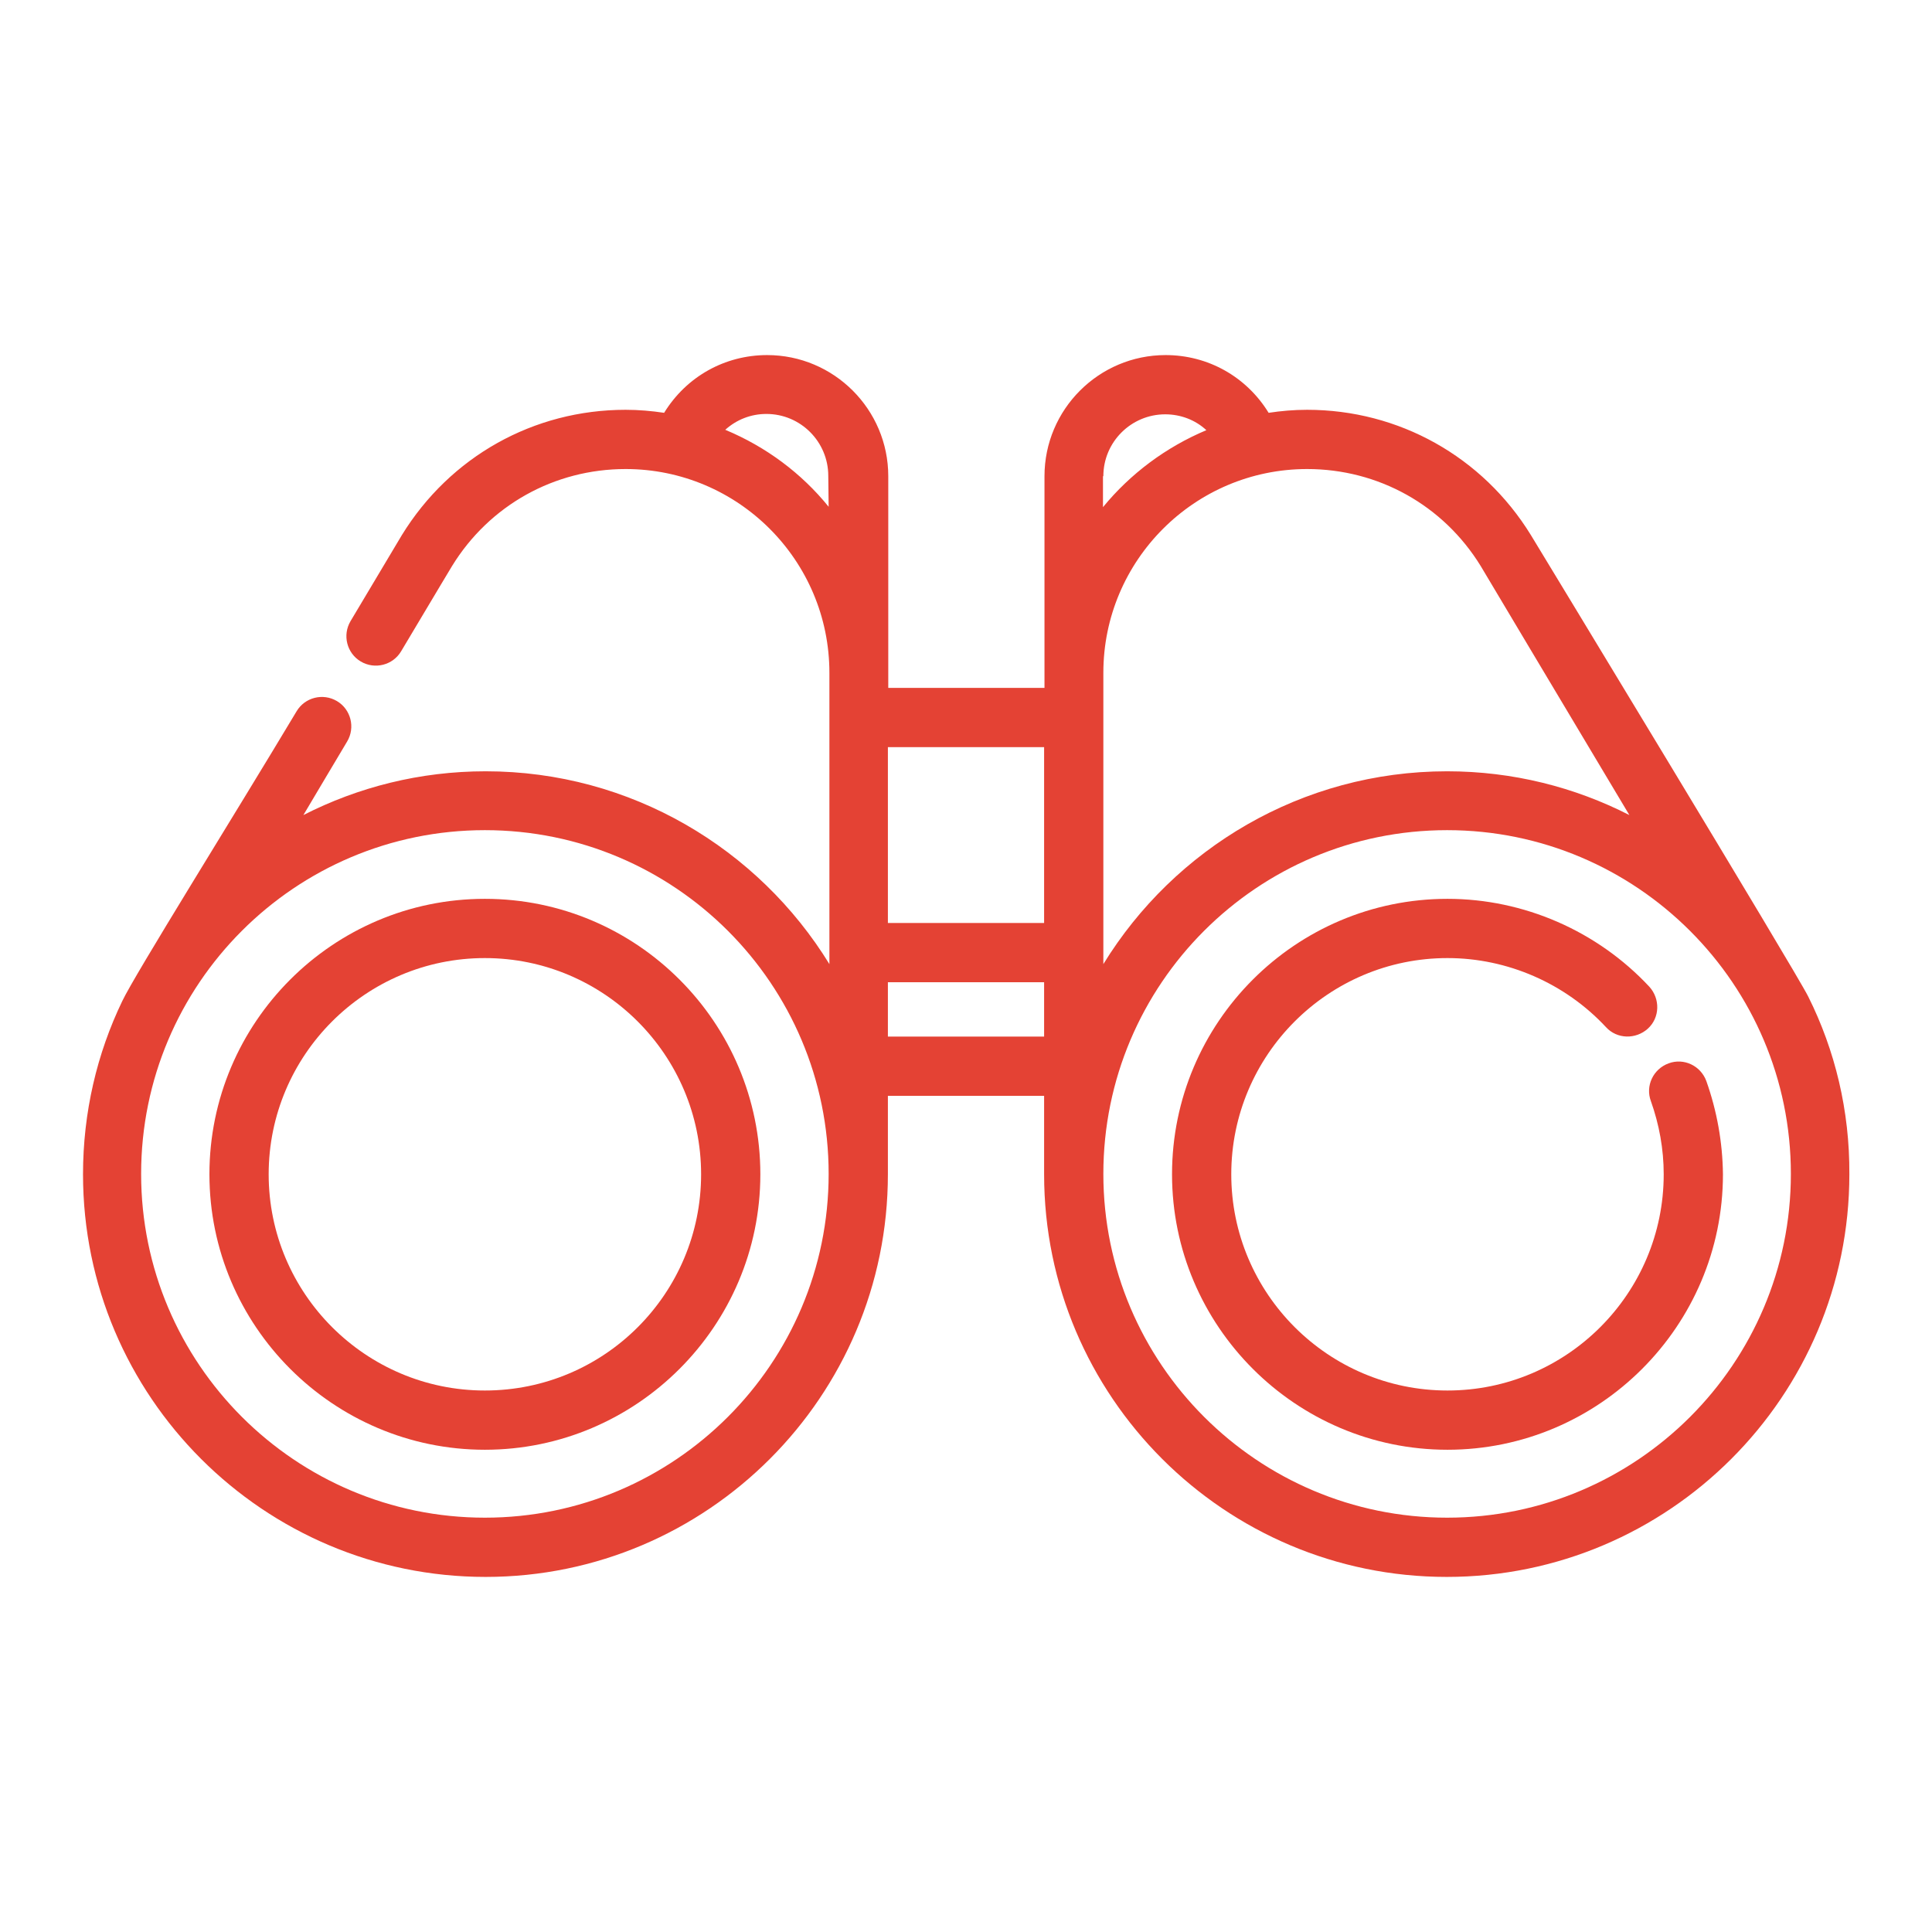 <?xml version="1.0" encoding="utf-8"?>
<!-- Generator: Adobe Illustrator 22.1.0, SVG Export Plug-In . SVG Version: 6.00 Build 0)  -->
<svg version="1.1" id="Layer_1" xmlns="http://www.w3.org/2000/svg" xmlns:xlink="http://www.w3.org/1999/xlink" x="0px" y="0px"
	 viewBox="0 0 512 512" style="enable-background:new 0 0 512 512;" xml:space="preserve">
<style type="text/css">
	.st0{fill:#E44234;}
</style>
<g>
	<g>
		<g>
			<path class="st0" d="M479.2,264.1c-3.2-6.5-71.8-119.5-73.5-122.3c-12.8-20.8-35-33.2-59.3-33.2c-3.5,0-6.9,0.3-10.2,0.8
				c0,0,0,0,0,0c-5.9-9.6-16.1-15.3-27.3-15.3c-17.7,0-32.1,14.4-32.1,32.1v56.1h-41.4v-56.1c0-17.7-14.4-32.1-32.1-32.1
				c-11.2,0-21.4,5.7-27.3,15.3c-3.3-0.5-6.8-0.8-10.2-0.8c-24.4,0-46.5,12.4-59.3,33.2c-0.2,0.3-0.7,1.2-13.6,22.8
				c-2.2,3.7-1,8.5,2.7,10.7c3.7,2.2,8.5,1,10.7-2.7c10.6-17.8,13.2-22.1,13.5-22.6c9.9-16.1,27.1-25.7,46-25.7
				c29.8,0,54,24.2,54,54v0v77.2c-18.8-30.6-52.6-51.1-91.1-51.1c-17.4,0-33.8,4.2-48.3,11.6c3.7-6.3,7.7-12.9,11.6-19.5
				c2.2-3.7,1-8.5-2.7-10.7c-3.7-2.2-8.5-1-10.7,2.7c-16.7,27.9-42.9,69.8-46.2,76.8c-6.7,13.9-10.4,29.5-10.4,45.9
				c0,58.9,47.9,106.7,106.7,106.7S235.3,370,235.3,311.2v-20.8h41.4v20.8c0,58.9,47.9,106.7,106.7,106.7
				c58.9,0,106.7-47.9,106.7-106.7C490.2,294.3,486.3,278.3,479.2,264.1z M219.6,134.3c-7.2-8.9-16.6-15.9-27.4-20.4
				c3-2.7,6.8-4.2,10.9-4.2c9.1,0,16.4,7.4,16.4,16.4L219.6,134.3L219.6,134.3z M128.5,402.2c-50.2,0-91.1-40.8-91.1-91.1
				s40.8-91.1,91.1-91.1s91.1,40.8,91.1,91.1S178.7,402.2,128.5,402.2z M235.3,244.6v-46.6h41.4v46.6L235.3,244.6L235.3,244.6z
				 M276.7,274.7h-41.4v-14.4h41.4V274.7z M292.4,126.2c0-9.1,7.4-16.4,16.4-16.4c4.1,0,8,1.5,10.9,4.2
				c-10.7,4.5-20.1,11.5-27.4,20.4V126.2z M292.4,178.3L292.4,178.3c0-29.8,24.2-54,54-54c18.9,0,36.1,9.6,46,25.7
				c0.9,1.5,20.5,34.4,39.4,66c-14.5-7.4-30.9-11.6-48.3-11.6c-38.5,0-72.3,20.5-91.1,51.1L292.4,178.3L292.4,178.3z M383.5,402.2
				c-50.2,0-91.1-40.8-91.1-91.1s40.8-91.1,91.1-91.1c50.2,0,91.1,40.8,91.1,91.1S433.7,402.2,383.5,402.2z"/>
		</g>
	</g>
	<g>
		<g>
			<path class="st0" d="M452.2,286.5c-1.5-4.1-6-6.2-10-4.7c-4.1,1.5-6.2,6-4.7,10c2.2,6.2,3.4,12.7,3.4,19.4
				c0,31.6-25.7,57.3-57.3,57.3c-31.6,0-57.3-25.7-57.3-57.3s25.7-57.3,57.3-57.3c15.9,0,31.2,6.7,42,18.3c2.9,3.2,7.9,3.3,11.1,0.4
				c3.2-2.9,3.3-7.9,0.4-11.1c-13.8-14.8-33.3-23.3-53.5-23.3c-40.3,0-73,32.8-73,73s32.8,73,73,73s73-32.8,73-73
				C456.5,302.7,455,294.4,452.2,286.5z"/>
		</g>
	</g>
	<g>
		<g>
			<path class="st0" d="M128.5,238.2c-40.3,0-73,32.8-73,73s32.8,73,73,73s73-32.8,73-73S168.8,238.2,128.5,238.2z M128.5,368.5
				c-31.6,0-57.3-25.7-57.3-57.3c0-31.6,25.7-57.3,57.3-57.3s57.3,25.7,57.3,57.3S160.2,368.5,128.5,368.5z"/>
		</g>
	</g>
</g>
</svg>
